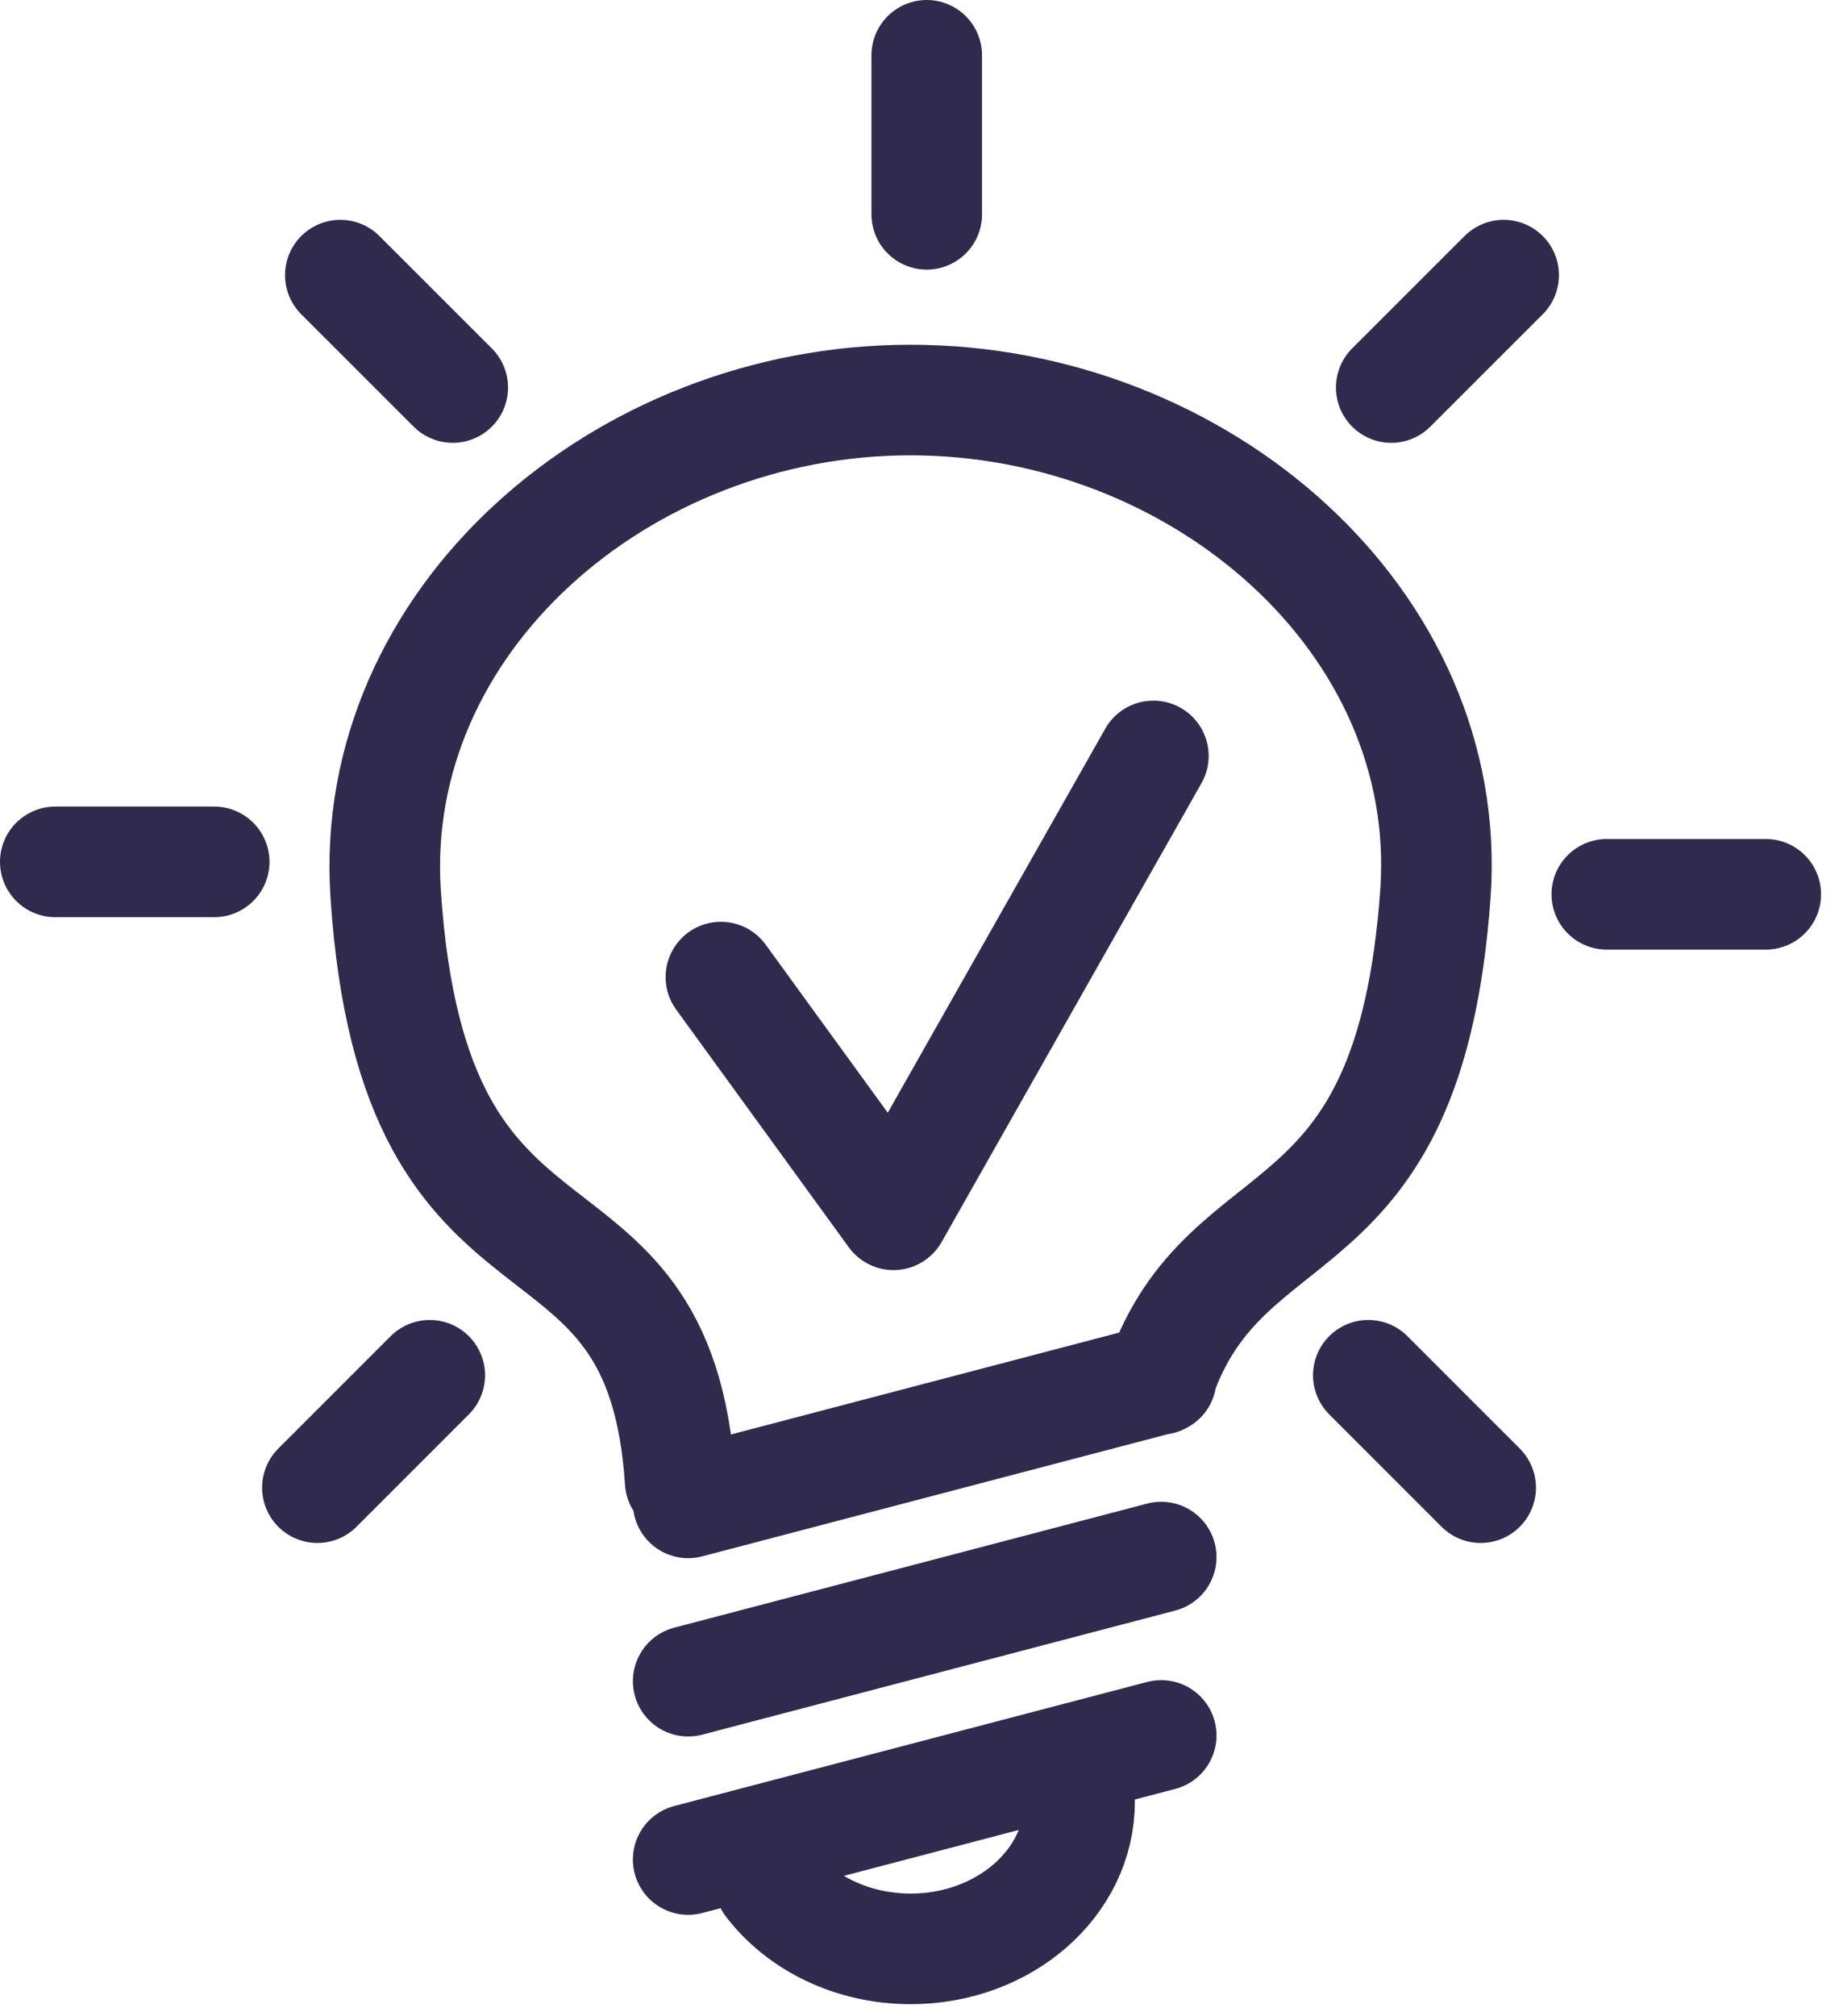 <svg xmlns="http://www.w3.org/2000/svg" fill-rule="evenodd" stroke-linecap="round" stroke-linejoin="round" stroke-miterlimit="2" clip-rule="evenodd" viewBox="0 0 32 35">
  <defs/>
  <path fill="none" stroke="#302a4d" stroke-width="1.92" d="M11.81 25.713c-.358-5.507-4.623-2.719-5.114-10.199-.31-4.723 4.08-8.57 9.113-8.57 5.033 0 9.449 3.849 9.114 8.57-.454 6.382-3.621 5.093-4.782 8.431M11.949 32.279l8.213-2.154M11.949 29.183l8.213-2.154M11.949 26.088l8.213-2.155M18.744 31.279c0 1.409-1.313 2.551-2.932 2.551-1.021 0-1.92-.455-2.445-1.143M16.091.96v2.76M26.108 4.776l-1.952 1.951M30.659 15.524h-2.76M25.709 25.824l-1.951-1.951M5.909 4.776l1.952 1.951M.96 14.961h2.759M5.511 25.824l1.951-1.951"/>
  <path fill="none" stroke="#302a4d" stroke-width="1.92" d="M12.517 16.961l2.997 4.126 4.512-7.965"/>
</svg>
